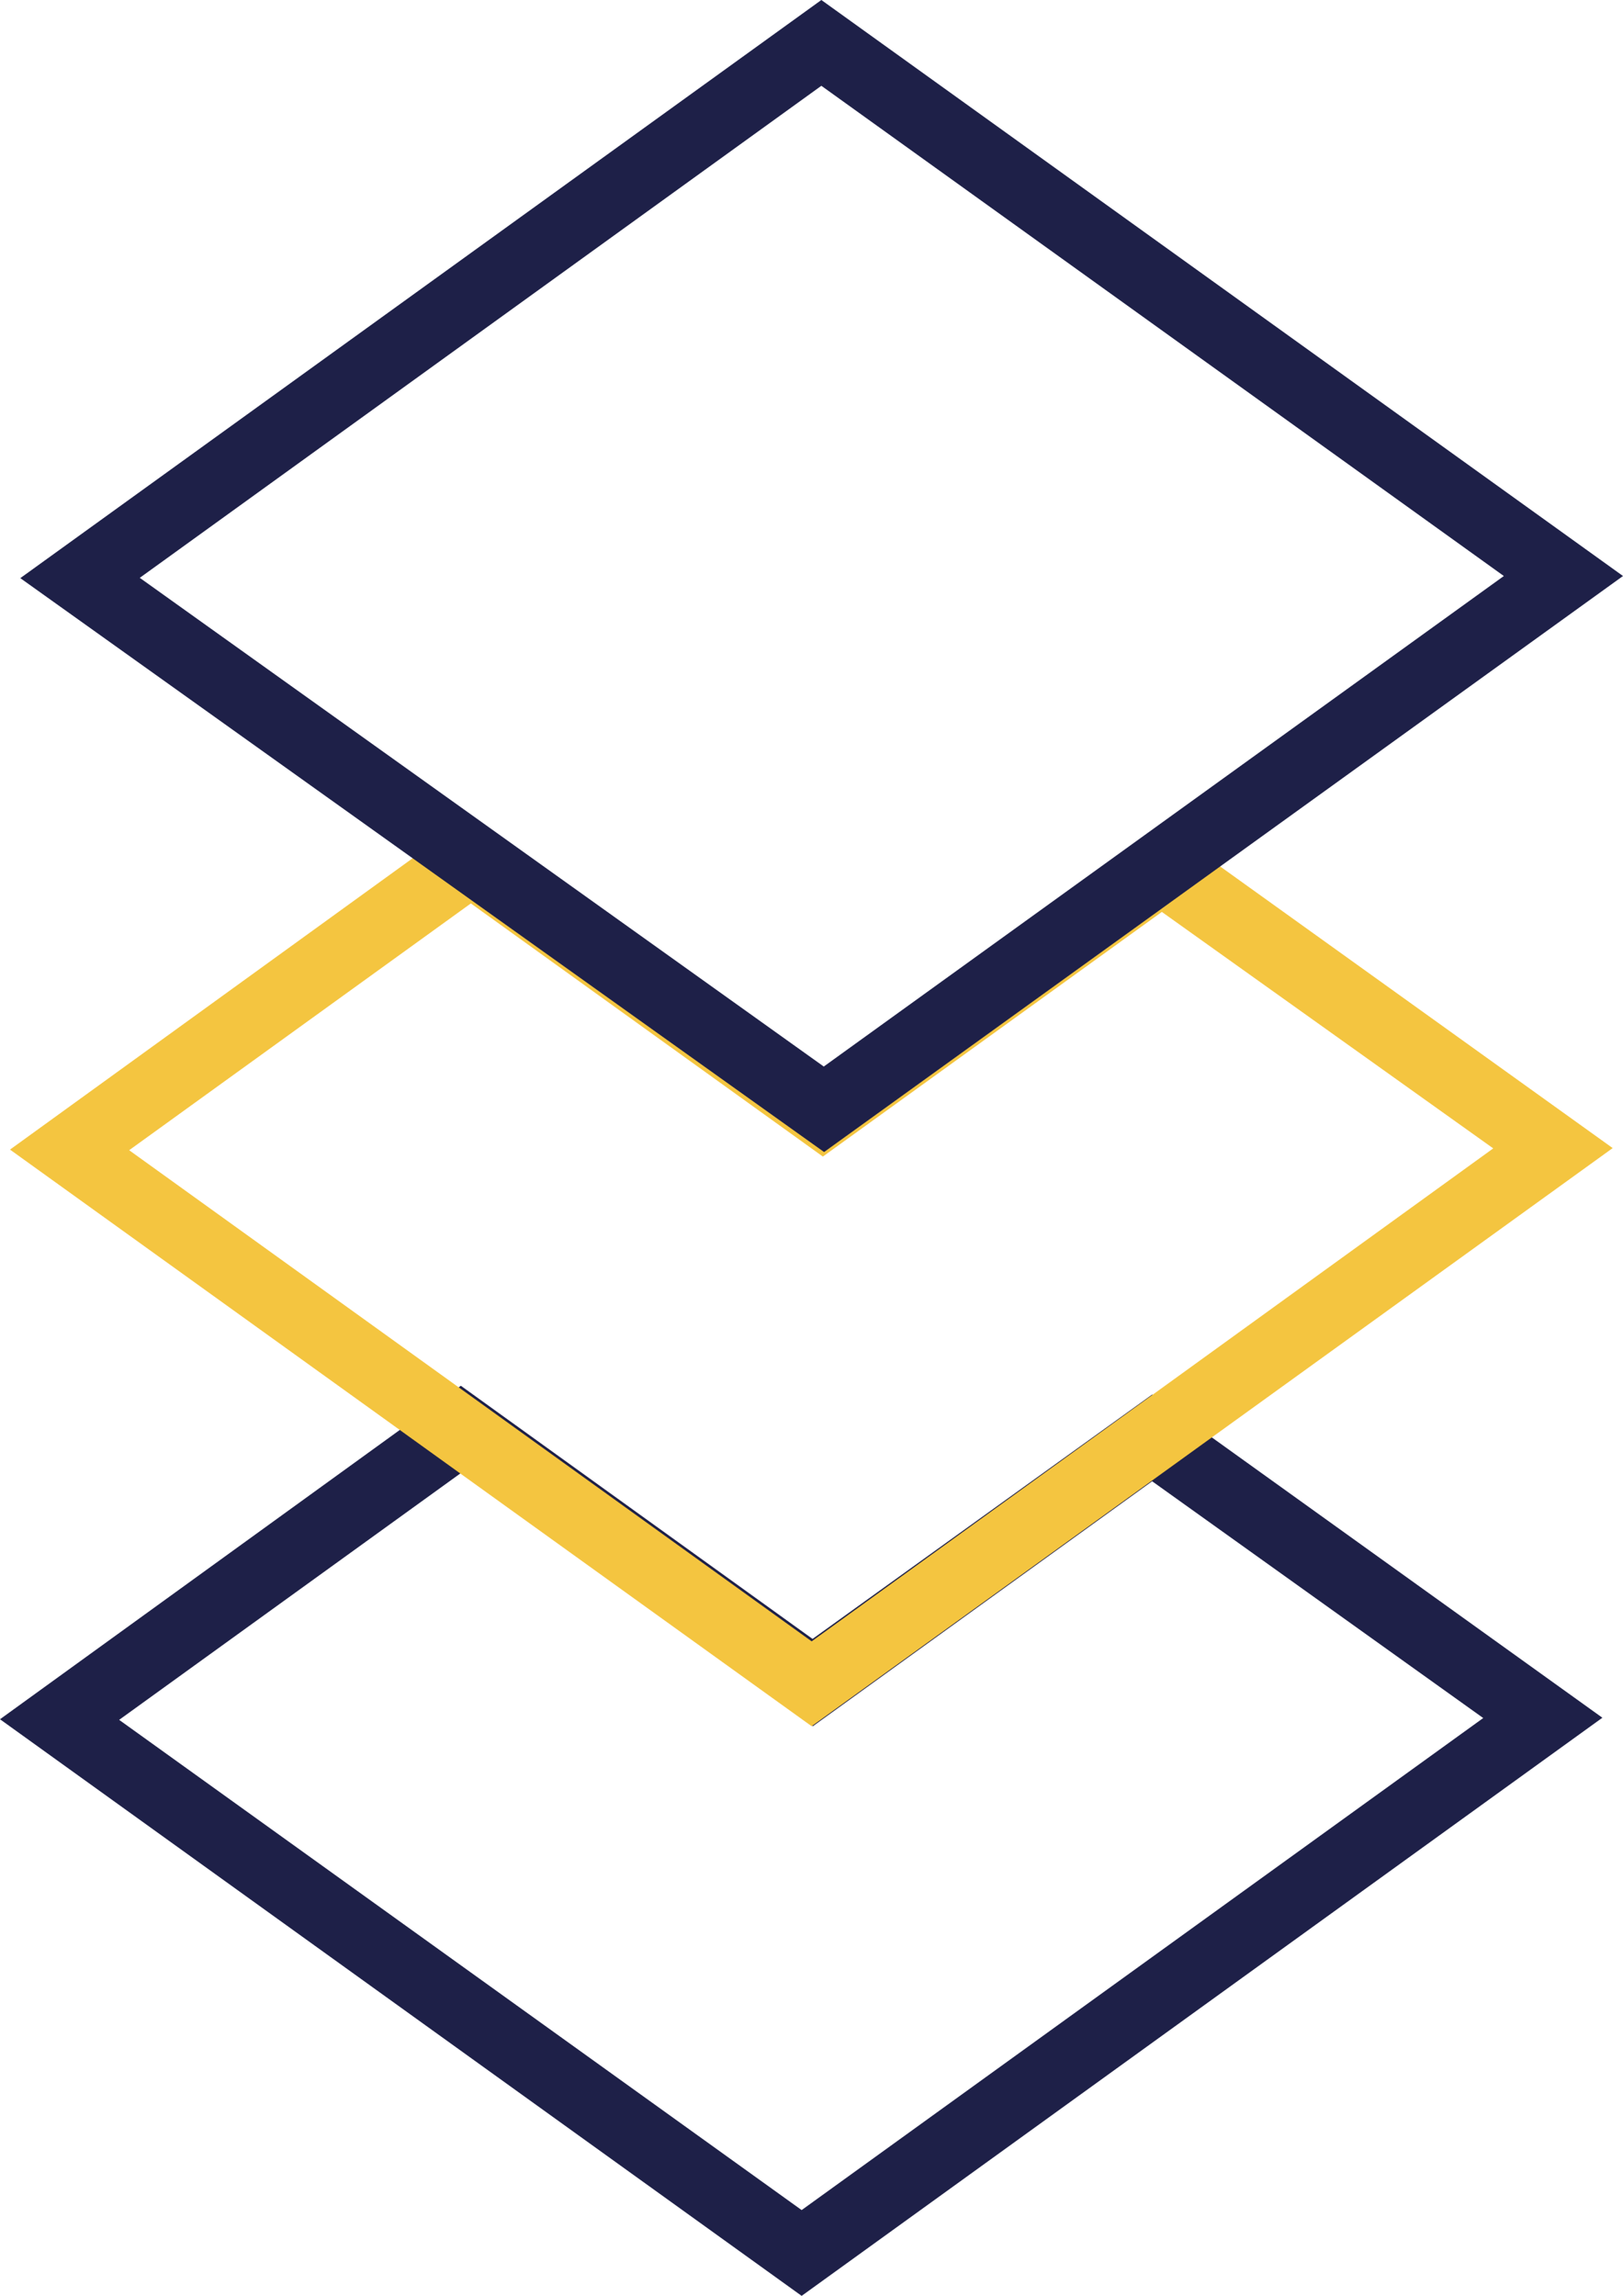 <svg xmlns="http://www.w3.org/2000/svg" viewBox="0 0 53.53 75.73"><defs><style>.cls-1{fill:#1e2048;}.cls-2{fill:#f4c540;}</style></defs><g id="Layer_2" data-name="Layer 2"><g id="Layer_1-2" data-name="Layer 1"><g id="Content_Architecture" data-name="Content Architecture"><path class="cls-1" d="M26.44,75.73,0,56.71l15.2-11,11.6,8.35L38,46,52.85,56.66Zm-22.51-19L26.44,72.9,48.92,56.67,38,48.86,26.81,56.94,15.2,48.59Z"/><path class="cls-2" d="M26.77,56.94.33,37.92l15.2-11,11.61,8.35,11.18-8.07L53.19,37.87Zm-22.51-19,22.51,16.2L49.25,37.88l-10.93-7.8L27.14,38.15,15.53,29.8Z"/><path class="cls-1" d="M27.18,38,.67,19.07,27.09,0,53.53,19ZM4.61,19.06,27.17,35.18,49.6,19,27.09,2.83Z"/></g></g></g></svg>